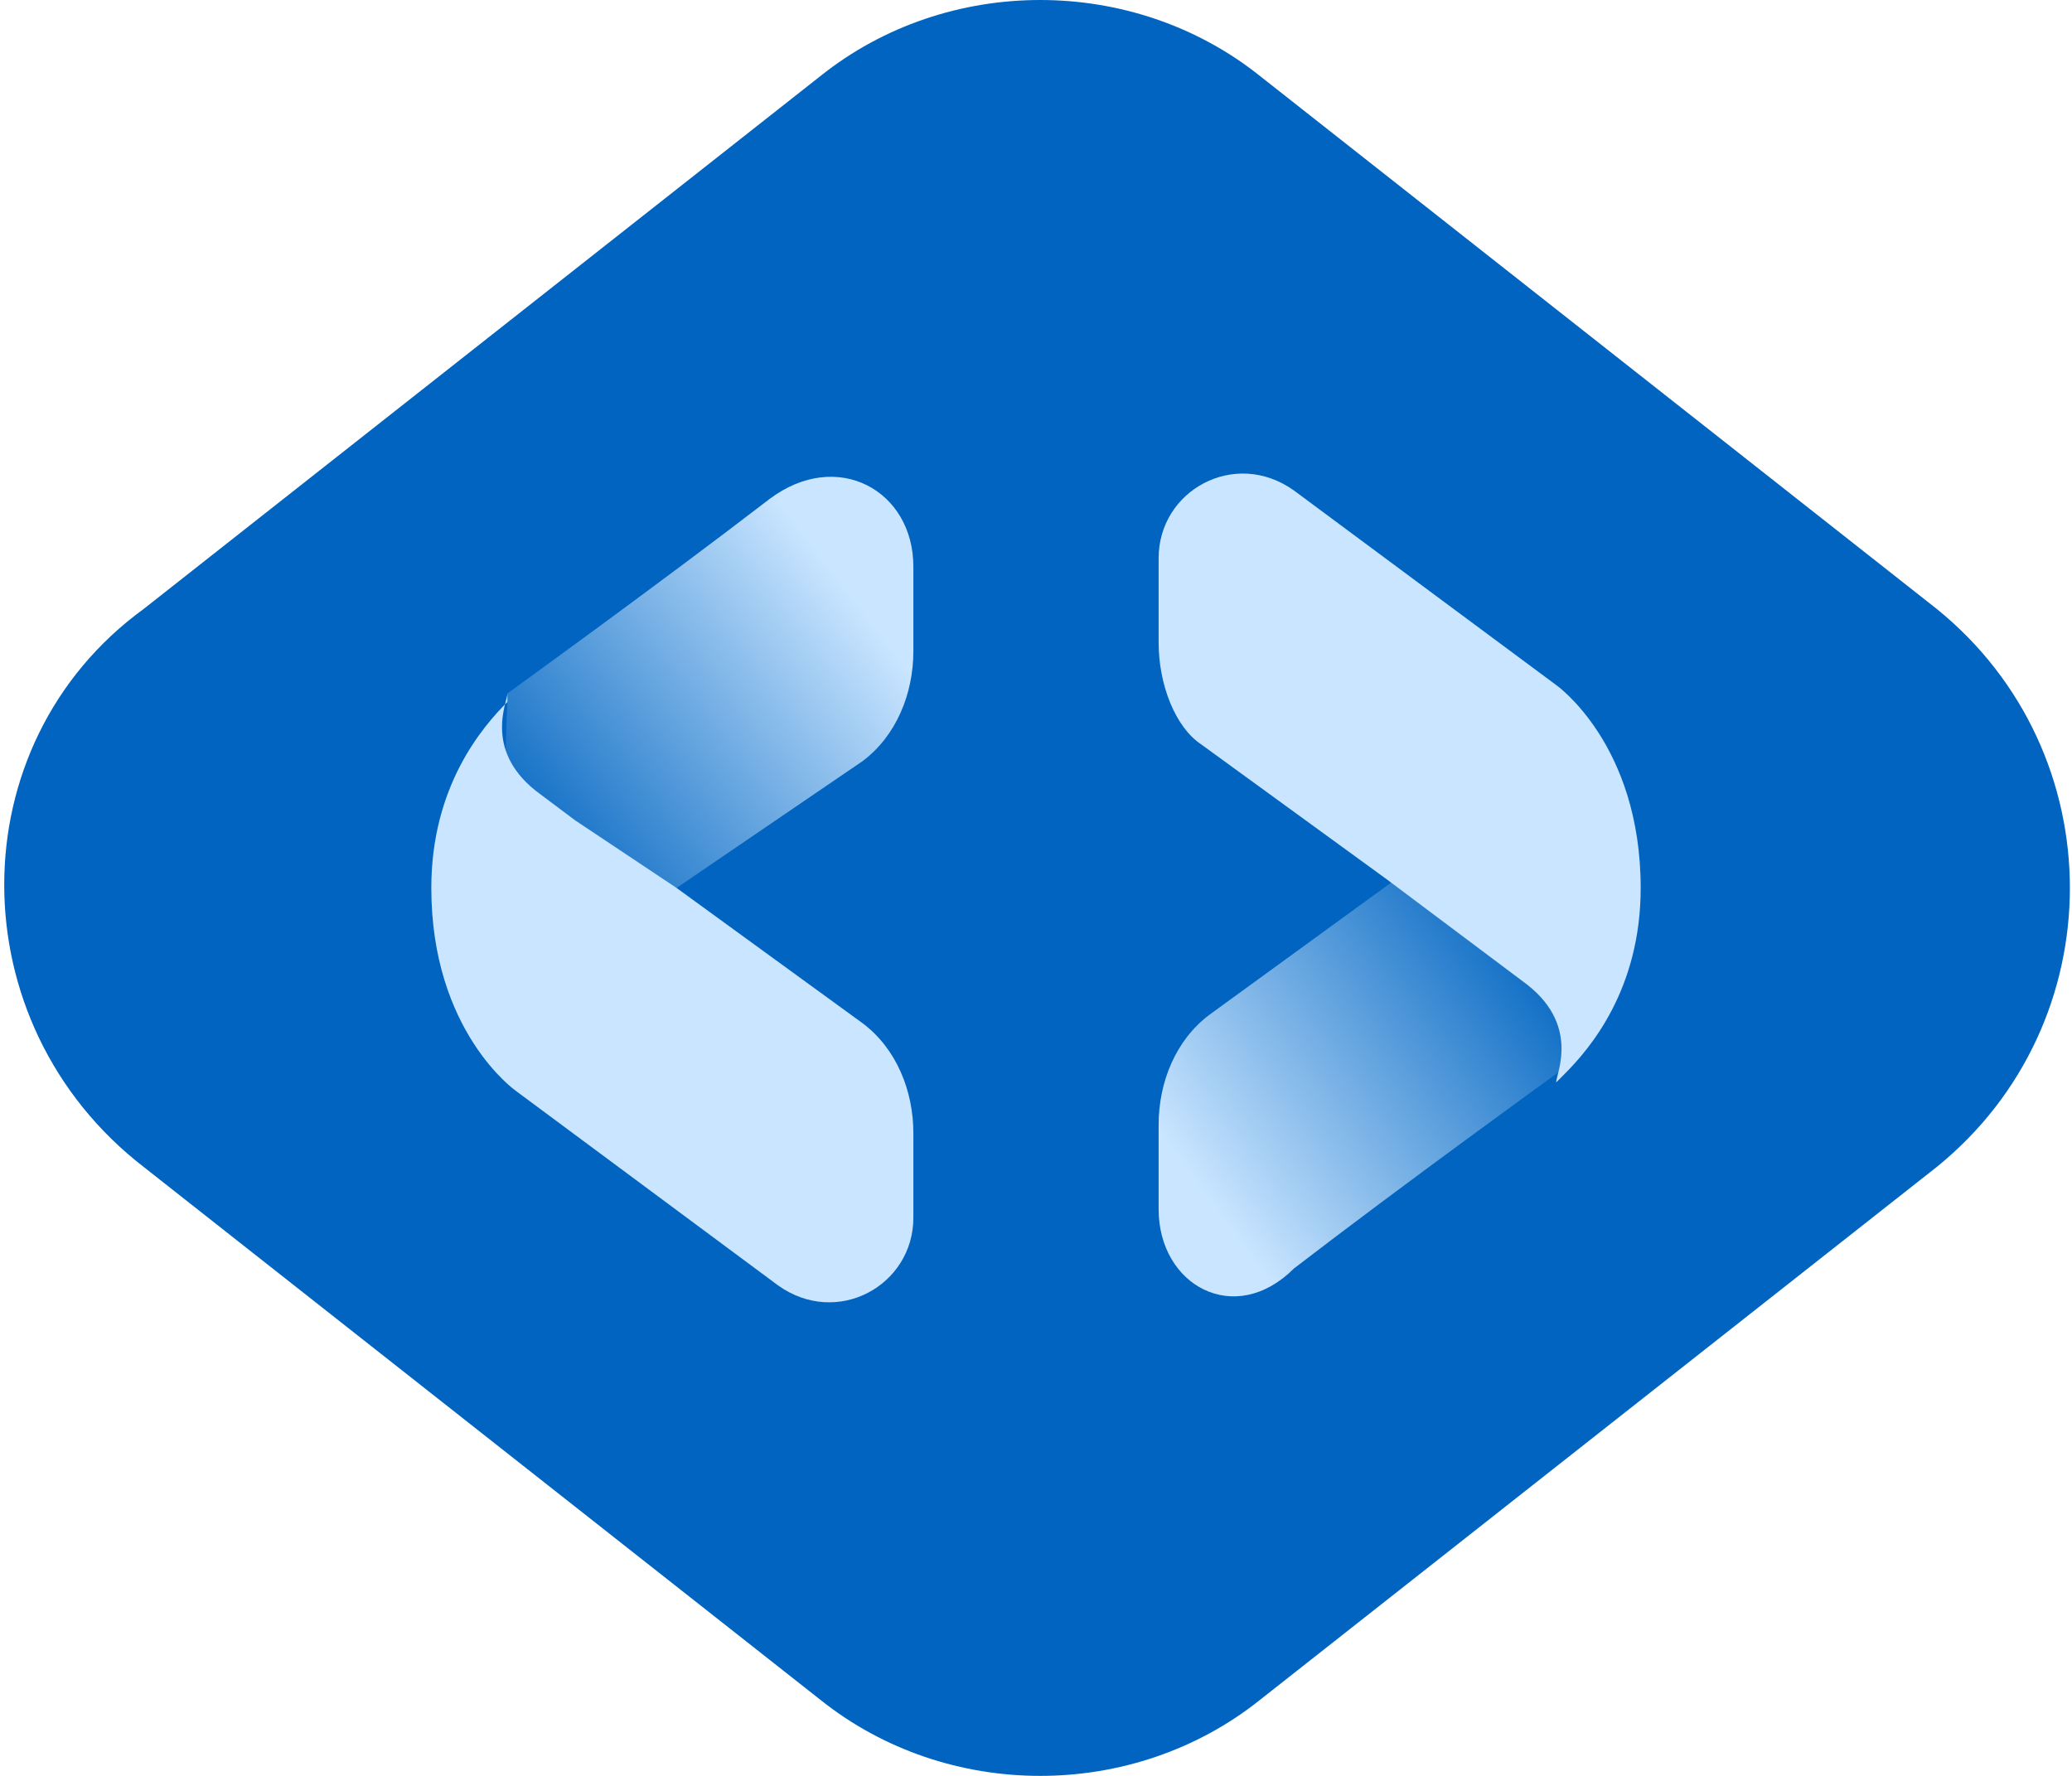 <?xml version="1.0" encoding="utf-8"?>
<!-- Generator: Adobe Illustrator 25.2.0, SVG Export Plug-In . SVG Version: 6.00 Build 0)  -->
<svg version="1.1" id="Layer_1" xmlns="http://www.w3.org/2000/svg" xmlns:xlink="http://www.w3.org/1999/xlink" x="0px" y="0px"
	 viewBox="0 0 24.5 21" enable-background="new 0 0 24.5 21" xml:space="preserve">
<g>
	<path fill="#0064C0" d="M22.9,13.8l-8,6.3c-1.5,1.2-3.7,1.2-5.2,0l-8-6.3c-2.2-1.7-2.2-5,0-6.6l8-6.3c1.5-1.2,3.7-1.2,5.2,0l8,6.3
		C25,8.9,25,12.1,22.9,13.8z"/>
	<g>
		<g>
			<linearGradient id="SVGID_1_" gradientUnits="userSpaceOnUse" x1="5.89" y1="10.234" x2="10.788" y2="6.491">
				<stop  offset="3.550590e-02" style="stop-color:#C9E5FF;stop-opacity:0"/>
				<stop  offset="0.852" style="stop-color:#C9E5FF"/>
			</linearGradient>
			<path fill="url(#SVGID_1_)" d="M10.8,6.7v1c0,0.5-0.2,1-0.6,1.3L8,10.5l-0.2,0.2c-0.3-0.1-1.5-0.4-1.7-0.5
				c-0.2-0.1-0.1-1.9-0.1-1.9C6,8.2,6,8.2,6,8.2c0,0,0,0,0,0c0,0,0,0,0,0s1.8-1.3,3.1-2.3C9.9,5.3,10.8,5.8,10.8,6.7z"/>
			<path fill="#C9E5FF" d="M10.8,13.4l0,1c0,0.8-0.9,1.3-1.6,0.8l-3.1-2.3c0,0-1-0.7-1-2.4c0-1.2,0.6-1.9,0.9-2.2C6,8.2,6,8.2,6,8.2
				c0,0,0,0,0,0c0,0,0,0,0,0c0,0.1-0.3,0.7,0.4,1.2c0.4,0.3,0.4,0.3,0.4,0.3L8,10.5l2.2,1.6C10.6,12.4,10.8,12.9,10.8,13.4z"/>
		</g>
		<g>
			<linearGradient id="SVGID_2_" gradientUnits="userSpaceOnUse" x1="18.497" y1="10.943" x2="13.473" y2="14.61">
				<stop  offset="3.550590e-02" style="stop-color:#C9E5FF;stop-opacity:0"/>
				<stop  offset="0.852" style="stop-color:#C9E5FF"/>
			</linearGradient>
			<path fill="url(#SVGID_2_)" d="M13.7,14.3v-1c0-0.5,0.2-1,0.6-1.3l2.2-1.6l0.2-0.2c0.3,0.1,1.5,0.4,1.7,0.5
				c0.2,0.1,0.1,1.9,0.1,1.9c0,0-0.1,0.1-0.1,0.1c0,0,0,0,0,0c0,0,0,0,0,0s-1.8,1.3-3.1,2.3C14.6,15.7,13.7,15.2,13.7,14.3z"/>
			<path fill="#C9E5FF" d="M13.7,7.6l0-1c0-0.8,0.9-1.3,1.6-0.8l3.1,2.3c0,0,1,0.7,1,2.4c0,1.2-0.6,1.9-0.9,2.2c0,0-0.1,0.1-0.1,0.1
				c0,0,0,0,0,0c0,0,0,0,0,0c0-0.1,0.3-0.7-0.4-1.2c-0.4-0.3-0.4-0.3-0.4-0.3l-1.2-0.9l-2.2-1.6C13.9,8.6,13.7,8.1,13.7,7.6z"/>
		</g>
	</g>
</g>
</svg>

